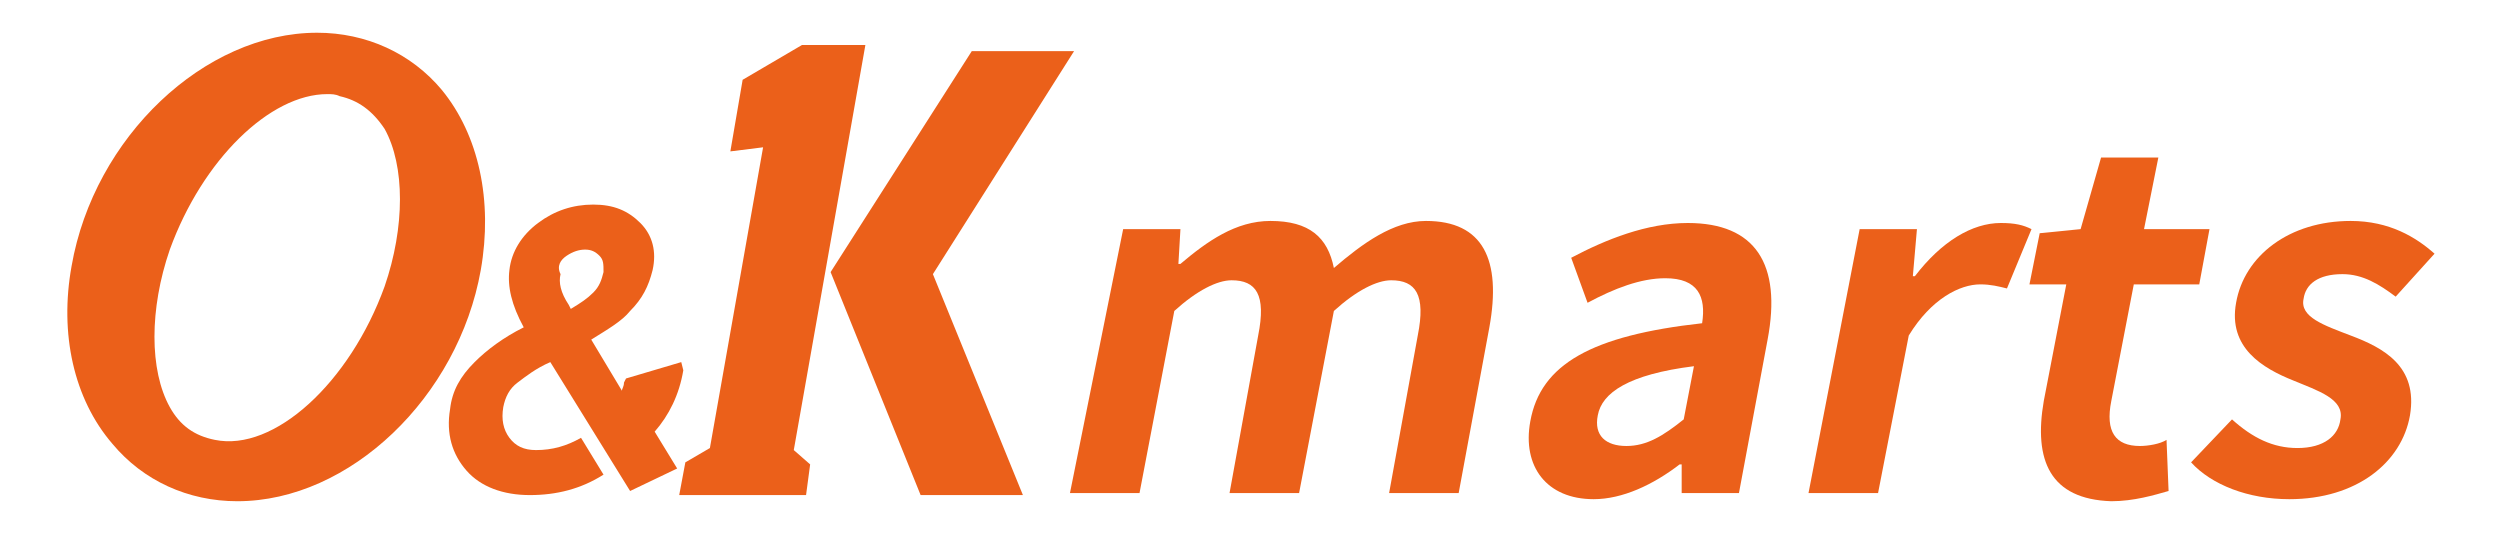 <?xml version="1.0" encoding="utf-8"?>
<!-- Generator: Adobe Illustrator 25.0.0, SVG Export Plug-In . SVG Version: 6.00 Build 0)  -->
<svg version="1.1" id="icon" xmlns="http://www.w3.org/2000/svg" xmlns:xlink="http://www.w3.org/1999/xlink" x="0px" y="0px"
	 viewBox="0 0 122.2 26.1" style="enable-background:new 0 0 122.2 26.1;" xml:space="preserve">
<style type="text/css">
	.st0{fill:#EB601A;}
	.st1{fill:#525BB2;}
	.st2{fill:#FFFFFF;}
	.st3{fill:#231815;}
	.st4{fill:#F7B521;}
	.st5{fill:#FCE1B1;}
	.st6{fill:#F7D084;}
	.st7{fill:#E0E0E8;}
	.st8{fill:#E2E2E2;}
	.st9{fill:#FF4A4A;}
	.st10{fill:#67CE41;}
	.st11{fill:#707078;}
	.st12{fill:#A83E0F;}
	.st13{fill:#232C68;}
	.st14{fill:#020202;}
	.st15{fill:#FFE6BD;}
	.st16{fill-rule:evenodd;clip-rule:evenodd;fill:#EB601A;}
	.st17{fill-rule:evenodd;clip-rule:evenodd;}
	.st18{fill:none;stroke:#EB601A;stroke-width:1.000000e-02;stroke-miterlimit:10;}
	.st19{fill-rule:evenodd;clip-rule:evenodd;fill:#F7B521;}
	.st20{fill:none;}
	.st21{fill-rule:evenodd;clip-rule:evenodd;fill:#E2E2E2;}
	.st22{fill-rule:evenodd;clip-rule:evenodd;fill:#67CE41;}
	.st23{fill-rule:evenodd;clip-rule:evenodd;fill:#231815;}
	.st24{opacity:0.2;}
	.st25{fill-rule:evenodd;clip-rule:evenodd;fill:#EBEBEB;}
	.st26{fill:#F4F4F4;}
	.st27{fill-rule:evenodd;clip-rule:evenodd;fill:url(#SVGID_1_);}
	.st28{fill:#F5DA89;}
	.st29{fill:#5264B4;}
	.st30{fill:#DE5C5C;}
</style>
<g>
	<g>
		<g>
			<g>
				<path class="st0" d="M21.6,4.4c-1.5-1.8-3.7-2.8-6.1-2.8C10,1.6,4.6,6.7,3.5,13c-0.6,3.3,0.1,6.5,2,8.7c1.5,1.8,3.7,2.8,6.1,2.8
					c5.5,0,10.8-5.1,11.9-11.3C24.1,9.8,23.4,6.6,21.6,4.4z M8.3,19.9c-1-1.8-1-4.8,0-7.7c1.6-4.4,4.9-7.6,7.7-7.6
					c0.2,0,0.4,0,0.6,0.1c0.9,0.2,1.6,0.7,2.2,1.6c1,1.8,1,4.8,0,7.7c-1.7,4.7-5.4,8.1-8.3,7.5C9.5,21.3,8.8,20.8,8.3,19.9z"/>
				<path class="st0" d="M33.3,17.7l-2.7,0.8l-0.1,0.2c0,0.2-0.1,0.3-0.1,0.4l-1.5-2.5c0.8-0.5,1.5-0.9,1.9-1.4
					c0.6-0.6,0.9-1.2,1.1-2c0.2-0.9,0-1.7-0.6-2.3c-0.6-0.6-1.3-0.9-2.3-0.9c-1,0-1.9,0.3-2.7,0.9c-0.8,0.6-1.3,1.4-1.4,2.3
					c-0.1,0.8,0.1,1.7,0.7,2.8c-1,0.5-1.8,1.1-2.4,1.7c-0.7,0.7-1.1,1.4-1.2,2.3c-0.2,1.2,0.1,2.2,0.8,3c0.7,0.8,1.8,1.2,3.1,1.2
					c1.3,0,2.5-0.3,3.6-1l-1.1-1.8c-0.7,0.4-1.4,0.6-2.2,0.6c-0.6,0-1-0.2-1.3-0.6c-0.3-0.4-0.4-0.9-0.3-1.5
					c0.1-0.5,0.3-0.9,0.7-1.2c0.4-0.3,0.9-0.7,1.6-1l3.9,6.3l2.3-1.1l-1.1-1.8c0.7-0.8,1.2-1.8,1.4-3L33.3,17.7z M27.7,12.5
					c0.3-0.2,0.6-0.3,0.9-0.3c0.3,0,0.5,0.1,0.7,0.3c0.2,0.2,0.2,0.4,0.2,0.8c-0.1,0.4-0.2,0.7-0.5,1c-0.3,0.3-0.6,0.5-1.1,0.8
					l-0.1-0.2c-0.4-0.6-0.5-1.1-0.4-1.5C27.2,13,27.4,12.7,27.7,12.5z"/>
				<polygon class="st0" points="42.3,2.2 39.2,2.2 36.3,3.9 35.7,7.4 37.3,7.2 34.7,21.9 33.5,22.6 33.2,24.2 39.4,24.2 39.6,22.7 
					38.8,22 				"/>
				<polygon class="st0" points="52.5,2.5 47.5,2.5 40.6,13.3 45,24.2 50,24.2 45.6,13.4 				"/>
			</g>
		</g>
	</g>
	<g>
		<path class="st0" d="M54.9,11.2h2.8l-0.1,1.7h0.1c1.3-1.1,2.7-2.1,4.4-2.1c1.9,0,2.8,0.8,3.1,2.3c1.4-1.2,2.9-2.3,4.5-2.3
			c2.8,0,3.7,1.9,3.1,5.2l-1.5,8.1h-3.4l1.4-7.7c0.4-2-0.1-2.7-1.3-2.7c-0.7,0-1.7,0.5-2.8,1.5l-1.7,8.9h-3.4l1.4-7.7
			c0.4-2-0.1-2.7-1.3-2.7c-0.7,0-1.7,0.5-2.8,1.5l-1.7,8.9h-3.4L54.9,11.2z"/>
		<path class="st0" d="M74.8,20.6c0.5-2.8,3-4.2,8.4-4.8c0.2-1.3-0.2-2.2-1.8-2.2c-1.2,0-2.5,0.5-3.8,1.2l-0.8-2.2
			c1.7-0.9,3.7-1.7,5.7-1.7c3.3,0,4.6,2,3.9,5.7L85,24.1h-2.8l0-1.4h-0.1c-1.3,1-2.8,1.7-4.2,1.7C75.6,24.4,74.4,22.8,74.8,20.6z
			 M82.3,20.5l0.5-2.6c-3.2,0.4-4.5,1.3-4.7,2.4c-0.2,1,0.4,1.5,1.4,1.5C80.5,21.8,81.3,21.3,82.3,20.5z"/>
		<path class="st0" d="M90.9,11.2h2.8l-0.2,2.3h0.1c1.3-1.7,2.8-2.6,4.2-2.6c0.7,0,1.1,0.1,1.5,0.3l-1.2,2.9
			c-0.4-0.1-0.8-0.2-1.3-0.2c-1,0-2.4,0.7-3.5,2.5l-1.5,7.7h-3.4L90.9,11.2z"/>
		<path class="st0" d="M99.9,19.6l1.1-5.7h-1.8l0.5-2.5l2-0.2l1-3.5h2.8l-0.7,3.5h3.2l-0.5,2.7h-3.2l-1.1,5.7
			c-0.3,1.5,0.2,2.2,1.4,2.2c0.4,0,1-0.1,1.3-0.3l0.1,2.5c-0.7,0.2-1.7,0.5-2.8,0.5C100.2,24.4,99.4,22.5,99.9,19.6z"/>
		<path class="st0" d="M107.1,22.6l2-2.1c1,0.9,2,1.4,3.2,1.4c1.3,0,2-0.6,2.1-1.4c0.2-1-1.1-1.4-2.3-1.9c-1.5-0.6-3.2-1.6-2.8-3.8
			c0.4-2.3,2.6-4,5.6-4c1.9,0,3.2,0.8,4.1,1.6l-1.9,2.1c-0.8-0.6-1.6-1.1-2.6-1.1c-1.2,0-1.8,0.5-1.9,1.2c-0.2,0.9,1,1.3,2.3,1.8
			c1.6,0.6,3.3,1.5,2.9,3.9c-0.4,2.3-2.6,4.1-5.9,4.1C109.9,24.4,108.1,23.7,107.1,22.6z"/>
	</g>
</g>
</svg>
